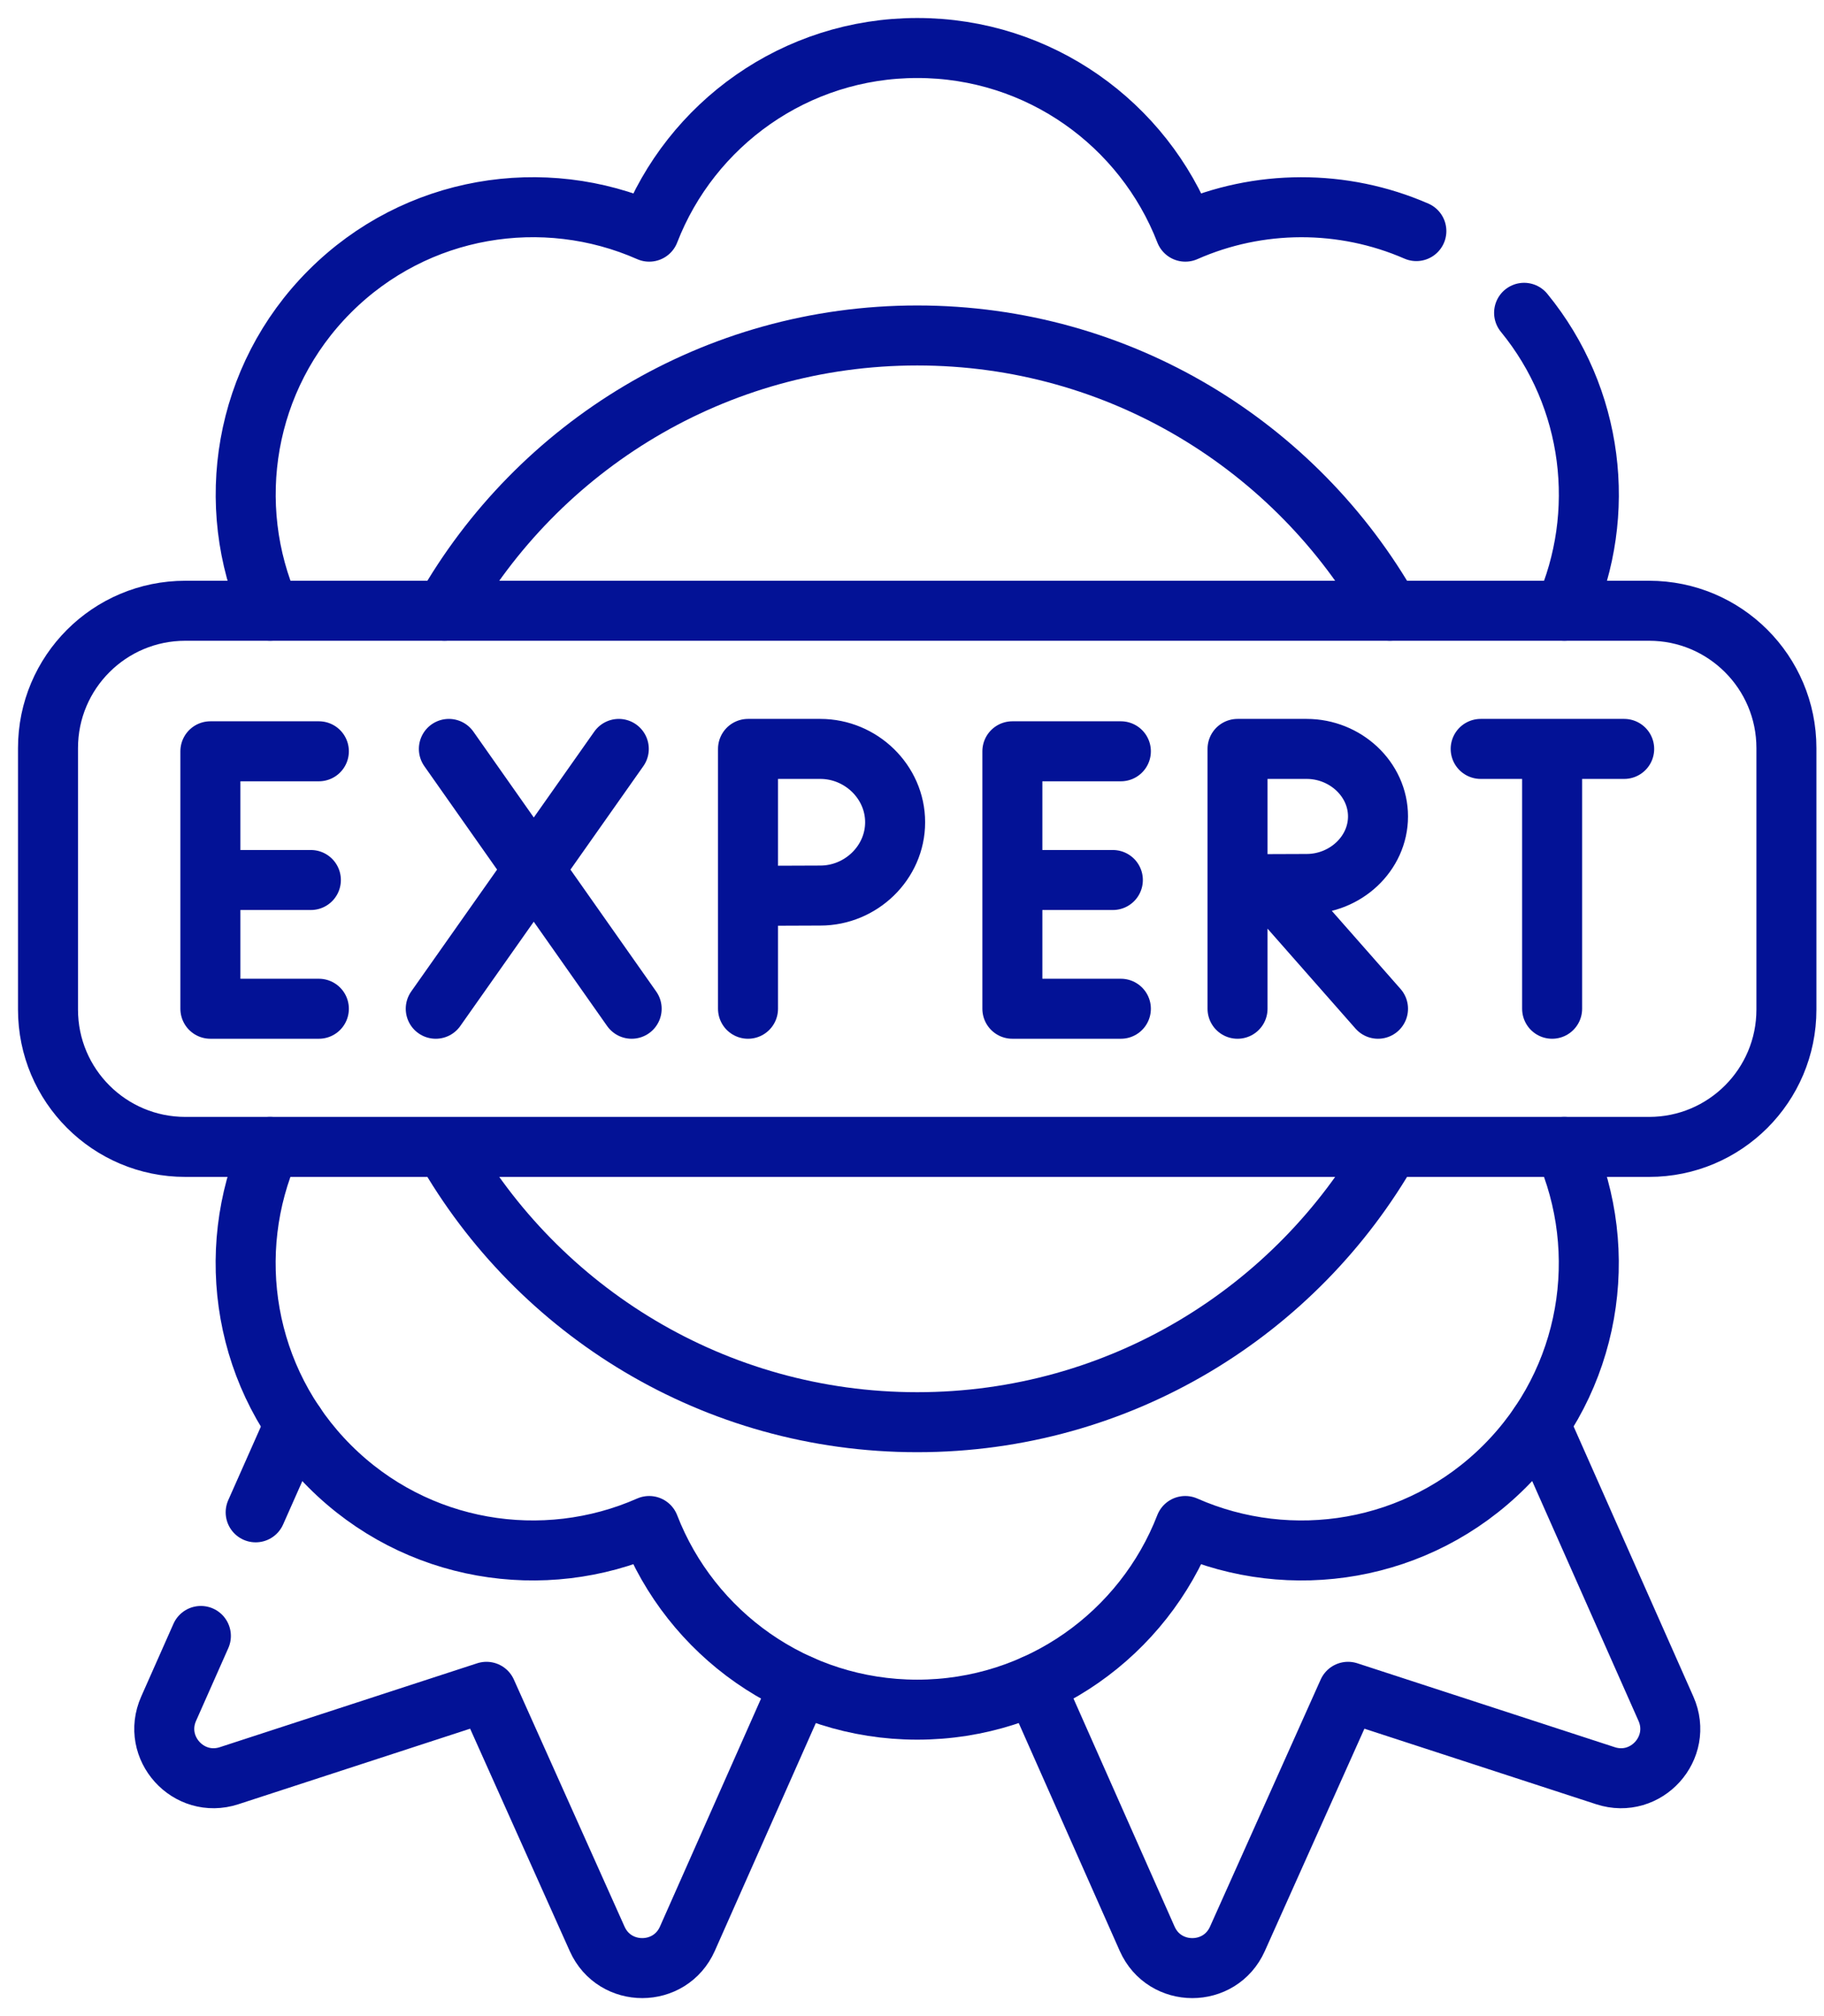 <svg width="76" height="84" viewBox="0 0 76 84" fill="none" xmlns="http://www.w3.org/2000/svg">
<path d="M8.37 68.161L7.026 71.193C6.304 72.821 7.851 74.535 9.545 73.984L20.27 70.488L24.882 80.783C25.61 82.409 27.919 82.404 28.641 80.776L33.334 70.192M12.286 59.328L10.653 63.01M43.106 70.192L47.798 80.776C48.52 82.405 50.83 82.409 51.558 80.783L56.169 70.488L66.895 73.984C68.589 74.536 70.136 72.821 69.414 71.193L64.154 59.329M65.184 25.447C66.968 21.405 66.408 16.581 63.504 13.033M59.015 9.628C55.952 8.295 52.447 8.302 49.389 9.652C47.654 5.176 43.309 2 38.22 2C33.131 2 28.786 5.176 27.051 9.652C22.659 7.713 17.341 8.54 13.743 12.139C10.144 15.737 9.318 21.055 11.256 25.447" stroke="#031296" stroke-width="2.5" stroke-miterlimit="10" stroke-linecap="round" stroke-linejoin="round"/>
<path d="M11.253 47.785C9.315 52.177 10.142 57.495 13.74 61.093C17.339 64.692 22.656 65.518 27.049 63.58C28.783 68.056 33.128 71.232 38.217 71.232C43.306 71.232 47.651 68.056 49.386 63.58C53.778 65.519 59.096 64.692 62.694 61.093C66.293 57.495 67.12 52.177 65.181 47.785M57.912 25.447C54.02 18.598 46.658 13.977 38.217 13.977C29.776 13.977 22.415 18.598 18.522 25.447" stroke="#031296" stroke-width="2.5" stroke-miterlimit="10" stroke-linecap="round" stroke-linejoin="round"/>
<path d="M18.522 47.785C22.415 54.634 29.776 59.255 38.217 59.255C46.658 59.255 54.02 54.634 57.912 47.785M68.714 47.785H7.721C4.561 47.785 2 45.224 2 42.064V31.168C2 28.008 4.561 25.447 7.721 25.447H68.714C71.873 25.447 74.434 28.008 74.434 31.168V42.064C74.434 45.224 71.873 47.785 68.714 47.785Z" stroke="#031296" stroke-width="2.5" stroke-miterlimit="10" stroke-linecap="round" stroke-linejoin="round"/>
<path d="M13.286 31.302H8.766V42.029H13.286M12.953 36.665H8.766M46.703 31.302H42.182V42.029H46.703M46.369 36.665H42.182M18.703 31.203L26.319 42.029M25.783 31.203L18.156 42.029M61.695 31.203H67.674M64.672 31.549V42.029M52.869 36.862L57.417 42.029M51.564 31.203V42.029M51.567 31.203H54.444C56.054 31.203 57.417 32.462 57.417 34.016C57.417 35.57 56.054 36.83 54.444 36.83C53.646 36.83 51.587 36.843 51.587 36.843M31.167 42.029V31.203H34.181C35.869 31.203 37.297 32.571 37.297 34.258C37.297 35.946 35.869 37.313 34.181 37.313C33.345 37.313 31.188 37.327 31.188 37.327" stroke="#031296" stroke-width="2.5" stroke-miterlimit="10" stroke-linecap="round" stroke-linejoin="round"/>
</svg>
